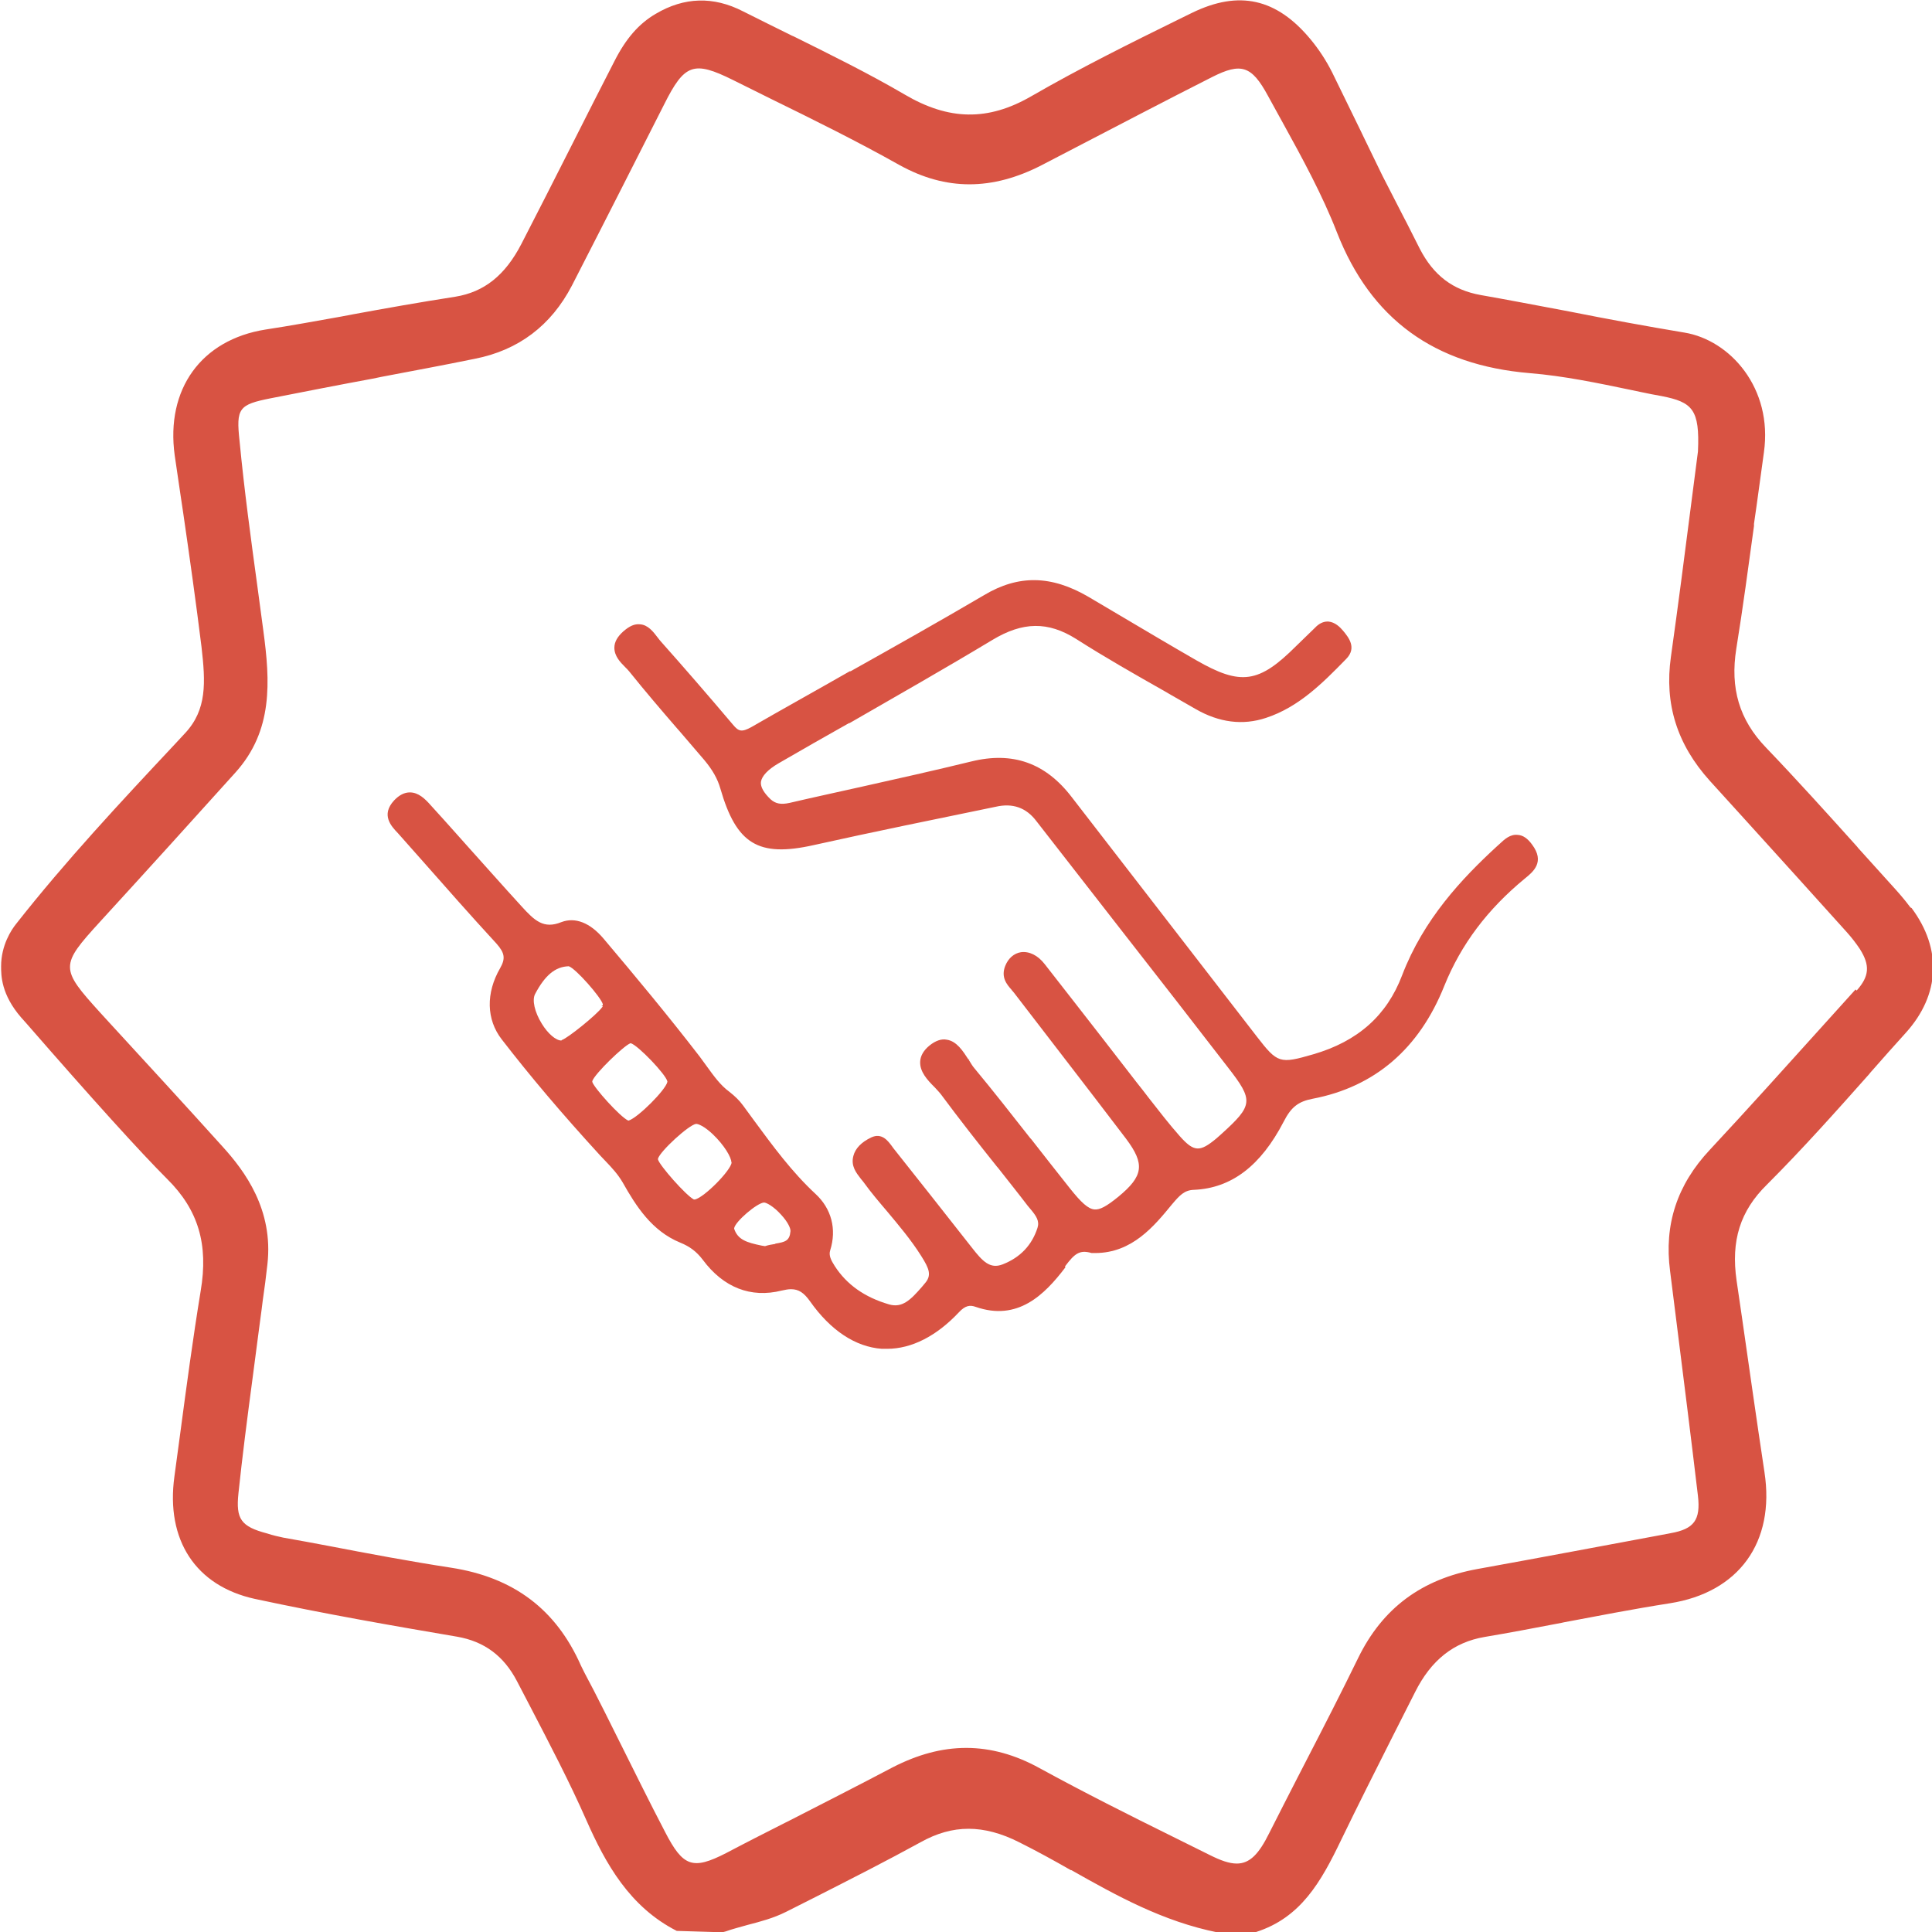 <?xml version="1.0" encoding="UTF-8"?>
<svg xmlns="http://www.w3.org/2000/svg" id="Layer_1" data-name="Layer 1" viewBox="0 0 70 70">
  <defs>
    <style>
      .cls-1 {
        fill: #d85343;
      }
    </style>
  </defs>
  <path class="cls-1" d="m69.22,32.88c-.23-.31-.48-.59-.69-.82-.4-.45-.81-.89-1.21-1.34l-.03-.04c-1.07-1.19-2.18-2.42-3.31-3.6-.96-1-1.3-2.14-1.07-3.58.24-1.48.44-2.99.64-4.44v-.08c.13-.88.24-1.74.36-2.59.33-2.33-1.23-4.07-2.88-4.34-1.38-.23-2.79-.49-4.15-.76l-.21-.04c-1.12-.21-2.05-.39-3.02-.56-1.01-.18-1.71-.71-2.21-1.68-.15-.3-.31-.61-.46-.91l-.12-.23c-.27-.53-.52-1.01-.77-1.5-.22-.46-.45-.92-.67-1.38l-.12-.25c-.38-.78-.7-1.44-1.03-2.11-.22-.44-.49-.85-.79-1.21-1.23-1.48-2.59-1.78-4.28-.96l-.49.24c-1.77.87-3.6,1.78-5.35,2.79-1.56.9-2.98.88-4.59-.07-1.3-.76-2.68-1.44-4.01-2.1l-.07-.03c-.58-.29-1.18-.58-1.77-.88-1.07-.55-2.13-.52-3.16.09-.62.36-1.09.91-1.5,1.72-.51.99-1.01,1.98-1.51,2.97-.69,1.36-1.27,2.51-1.86,3.65-.59,1.14-1.35,1.74-2.39,1.91-1.29.2-2.58.43-3.72.64l-.42.08c-.9.16-1.82.33-2.74.47-2.33.37-3.62,2.16-3.29,4.56.07.48.14.95.21,1.43l.1.67c.23,1.58.46,3.22.66,4.83.15,1.3.2,2.28-.59,3.13l-.39.42c-1.94,2.07-3.94,4.21-5.74,6.5-.16.2-.54.76-.54,1.53,0,.33,0,1.02.73,1.86l.17.19c2.42,2.78,4.14,4.68,5.12,5.66,1.12,1.11,1.5,2.36,1.21,4.06-.28,1.71-.52,3.5-.73,5.08l-.22,1.63c-.32,2.31.77,3.97,2.91,4.44,2.56.55,5.04.98,7.33,1.37.98.17,1.69.69,2.17,1.61l.49.94c.69,1.33,1.41,2.7,2.03,4.11.69,1.56,1.56,3.13,3.27,4l1.65.05.12-.03c.25-.09.53-.16.81-.24.46-.12.92-.24,1.38-.47l1.11-.56c1.24-.63,2.52-1.28,3.76-1.96.59-.33,1.16-.49,1.74-.49s1.19.16,1.84.49c.62.31,1.26.66,1.87,1.01h.02c1.63.92,3.31,1.86,5.32,2.26h1.27s.1-.02.1-.02c1.62-.52,2.35-1.81,3.08-3.33.6-1.24,1.23-2.49,1.84-3.7l.84-1.66c.58-1.16,1.4-1.81,2.52-2,.89-.15,1.79-.32,2.78-.51l.09-.02c1.17-.22,2.5-.48,3.84-.69,2.5-.39,3.82-2.21,3.43-4.75-.29-1.92-.57-3.9-.82-5.64l-.19-1.3c-.21-1.45.13-2.53,1.1-3.48,1.29-1.29,2.52-2.67,3.71-4.01l.03-.04c.45-.51.88-1,1.3-1.46,1.23-1.37,1.31-3.02.2-4.51Zm-1.99,2.97l-1.11,1.23c-1.47,1.63-2.8,3.11-4.17,4.58-1.19,1.27-1.66,2.71-1.44,4.39l.23,1.83c.26,2.07.53,4.21.78,6.32.1.87-.14,1.2-.99,1.35l-.1.02c-2.21.41-4.58.86-6.91,1.28-2.02.37-3.43,1.42-4.31,3.22-.61,1.25-1.24,2.48-1.85,3.66l-.34.66c-.34.67-.69,1.34-1.03,2.02-.38.77-.71,1.11-1.18,1.11-.27,0-.58-.11-.98-.31l-1.39-.69c-1.5-.74-3.19-1.59-4.78-2.46-.87-.48-1.76-.73-2.65-.73s-1.76.24-2.66.7c-1.27.67-2.57,1.33-3.7,1.91l-.22.11c-.71.36-1.42.72-2.12,1.09-1.21.62-1.56.5-2.21-.76-.57-1.09-1.12-2.21-1.69-3.35l-.1-.2c-.26-.53-.53-1.06-.8-1.59l-.2-.38c-.09-.17-.18-.34-.26-.51-.9-2.04-2.44-3.2-4.71-3.55-1.5-.23-3.04-.52-4.39-.78-.57-.11-1.13-.21-1.69-.31-.18-.04-.37-.08-.58-.15-.95-.25-1.14-.52-1.04-1.46.14-1.33.31-2.65.52-4.23l.22-1.68c.03-.25.07-.5.1-.75l.04-.32c.06-.4.12-.87.17-1.32.22-1.97-.82-3.37-1.62-4.25-1.36-1.51-2.76-3.03-4.11-4.5h0s-.32-.35-.32-.35c-1.47-1.62-1.47-1.71-.01-3.31,1.75-1.91,3.35-3.68,4.9-5.4,1.37-1.52,1.26-3.3,1.01-5.15l-.22-1.64c-.22-1.61-.47-3.44-.64-5.22-.13-1.19-.03-1.32,1.13-1.55,1.27-.25,2.55-.5,3.69-.71l.34-.07c1.1-.21,2.24-.42,3.36-.65,1.59-.31,2.77-1.21,3.52-2.65,1.35-2.63,2.37-4.65,3.34-6.56.74-1.48,1.07-1.6,2.5-.89l1.41.7c1.45.71,3.09,1.52,4.62,2.38,1.68.93,3.36.93,5.16,0l1.25-.65c1.6-.83,3.24-1.69,4.92-2.54,1.05-.53,1.43-.41,2.02.68.13.24.26.47.39.71l.16.29c.7,1.27,1.42,2.59,1.95,3.95,1.23,3.14,3.52,4.81,6.99,5.1,1.23.1,2.47.36,3.67.61l.38.08c.24.05.48.1.72.14,1.12.22,1.39.48,1.32,2.01l-.27,2.09c-.21,1.64-.45,3.5-.71,5.35-.24,1.7.22,3.17,1.41,4.49l1.28,1.41c1.22,1.35,2.45,2.7,3.67,4.06.19.21.35.42.49.63.37.59.34.98-.12,1.5Z"></path>
  <path class="cls-1" d="m38.59,45.88c.34-.45.52-.61.96-.48h0s.09,0,.13,0c1.34,0,2.14-.98,2.78-1.76.28-.33.45-.52.8-.53,1.36-.06,2.42-.87,3.25-2.47.27-.53.53-.73,1.05-.83,2.25-.43,3.86-1.81,4.77-4.09.61-1.51,1.57-2.78,2.92-3.89.31-.25.73-.6.26-1.23-.16-.22-.33-.34-.52-.35h0c-.27-.03-.47.15-.66.33l-.1.09c-1.26,1.16-2.65,2.63-3.43,4.67-.55,1.45-1.6,2.39-3.22,2.86-1.21.35-1.29.33-2.04-.64l-6.71-8.68c-.95-1.24-2.14-1.66-3.64-1.29-1.31.32-2.65.62-3.95.91l-.18.04c-.8.18-1.64.36-2.45.55-.32.07-.51.03-.69-.13-.25-.24-.37-.45-.35-.63.03-.21.25-.45.65-.68.84-.49,1.69-.97,2.54-1.45h.02c1.7-.98,3.46-1.98,5.17-3.01,1.11-.67,2.02-.68,3.04-.04,1.05.67,2.14,1.29,3.2,1.89l.24.14c.3.17.59.34.89.51.85.49,1.71.6,2.55.32,1.19-.39,2.06-1.27,2.9-2.13.41-.41.08-.8-.11-1.03-.11-.13-.29-.31-.53-.33-.01,0-.03,0-.04,0-.14,0-.3.07-.44.22-.23.22-.45.44-.68.66-1.36,1.36-2.01,1.45-3.63.52-.94-.54-1.88-1.1-2.76-1.62l-1.15-.68c-1.34-.78-2.53-.8-3.77-.06-1.6.94-3.25,1.87-4.84,2.76h-.03c-1.17.67-2.38,1.34-3.56,2.02-.36.2-.47.16-.67-.08-.94-1.11-1.79-2.09-2.6-3-.04-.05-.09-.1-.13-.16-.16-.21-.35-.46-.64-.48-.2-.02-.38.06-.61.26-.21.19-.32.38-.32.59,0,.3.21.52.39.7.06.06.11.11.15.16.57.71,1.16,1.4,1.74,2.07l.08.09c.3.35.6.7.9,1.05.3.36.48.68.58,1.03.58,2.01,1.37,2.5,3.38,2.05,2.2-.49,4.47-.95,6.6-1.39.61-.14,1.1.03,1.47.52,1.08,1.39,2.18,2.8,3.13,4.02,1.35,1.73,2.56,3.28,3.8,4.89.95,1.22.93,1.38-.24,2.44l-.17.15c-.6.5-.81.49-1.32-.08-.39-.44-.76-.92-1.12-1.38-.15-.2-.31-.4-.46-.59l-1.2-1.55c-.69-.89-1.41-1.81-2.12-2.72-.25-.32-.56-.47-.86-.43-.25.04-.46.22-.57.5-.16.41.06.67.23.86l.02.03s.05.05.07.08c.6.78,1.2,1.56,1.8,2.34.76.99,1.51,1.96,2.26,2.95.69.92.63,1.35-.28,2.1-.43.35-.67.48-.87.46-.22-.02-.47-.24-.89-.77-.47-.59-.93-1.18-1.4-1.78l-.03-.03c-.66-.84-1.34-1.71-2.03-2.54-.07-.08-.13-.19-.2-.3l.03-.04h0l-.04.03c-.2-.31-.43-.67-.79-.72-.19-.04-.41.04-.62.21-.21.17-.33.37-.34.58-.02.37.26.67.52.93l.02.02c.08.09.16.17.22.25.66.89,1.35,1.77,2.03,2.62l.02.02c.36.46.73.92,1.08,1.38l.1.12c.22.26.34.44.26.69-.2.62-.62,1.07-1.26,1.32-.46.18-.73-.11-1.12-.61l-1.48-1.88c-.46-.58-.92-1.16-1.37-1.73l-.05-.07c-.13-.17-.35-.49-.74-.31-.36.17-.58.4-.65.67-.1.37.11.62.27.83l.09.11c.28.39.59.75.87,1.08.4.48.86,1.02,1.23,1.61.29.46.39.7.12,1l-.1.12c-.41.47-.71.77-1.19.63-.89-.26-1.53-.72-1.96-1.38-.14-.22-.23-.39-.17-.58.24-.76.05-1.51-.54-2.05-.85-.79-1.54-1.73-2.21-2.64l-.41-.56c-.13-.18-.3-.34-.49-.49-.33-.24-.57-.58-.81-.91-.09-.12-.18-.25-.27-.37-1.14-1.48-2.34-2.92-3.48-4.27-.49-.58-1.03-.79-1.53-.6-.64.26-.97-.05-1.45-.58-.66-.72-1.32-1.47-1.96-2.18l-.33-.37c-.33-.37-.66-.74-.99-1.1-.21-.24-.45-.47-.76-.47-.2,0-.39.1-.57.29-.49.53-.1.94.14,1.19l.86.97c.88,1,1.79,2.03,2.71,3.03.3.34.33.54.13.89-.52.9-.5,1.86.06,2.58,1.02,1.32,2.15,2.66,3.57,4.21l.19.2c.24.25.45.48.62.77.49.87,1.06,1.76,2.08,2.18.35.14.6.33.82.62.75,1.01,1.74,1.4,2.86,1.12.13-.03.24-.05.34-.05.28,0,.47.13.69.44.74,1.05,1.64,1.65,2.6,1.72.06,0,.12,0,.19,0,.89,0,1.79-.46,2.6-1.32.24-.26.41-.27.61-.2,1.52.53,2.49-.43,3.25-1.43Zm-18.25-8.18h0c-.2,0-.49-.25-.71-.61-.26-.42-.36-.86-.24-1.08.36-.68.73-.98,1.2-1h.02c.26.09,1.16,1.12,1.23,1.37v.03s0,.02,0,.02h-.04s0,.01,0,.01c0,0,0,0,0,0l.04.02h0s-.02.03-.02.03c-.2.28-1.26,1.13-1.46,1.19h0Zm2.46,2.9h-.02s-.02,0-.02,0c-.3-.14-1.24-1.19-1.3-1.4h0s0-.03,0-.03c.09-.27,1.15-1.29,1.38-1.37h.01s.01,0,.01,0c.26.08,1.26,1.12,1.32,1.38h0s0,.02,0,.02c-.06.29-1.06,1.29-1.4,1.4Zm3.71,1.52c-.04.3-.99,1.26-1.33,1.34h-.02s-.02,0-.02,0c-.29-.15-1.24-1.23-1.3-1.45h0s0-.03,0-.03c.08-.27,1.11-1.22,1.38-1.26h0c.08,0,.29.08.6.37.42.4.68.84.68,1.03h0Zm1.58,2.95c-.13.02-.25.04-.37.08h-.01s-.12-.02-.12-.02c-.53-.11-.86-.21-.99-.61h0s0-.02,0-.02c.04-.24.82-.91,1.08-.93.09,0,.35.14.62.44.25.27.35.5.34.6-.03.35-.19.39-.55.45Z"></path>
</svg>
